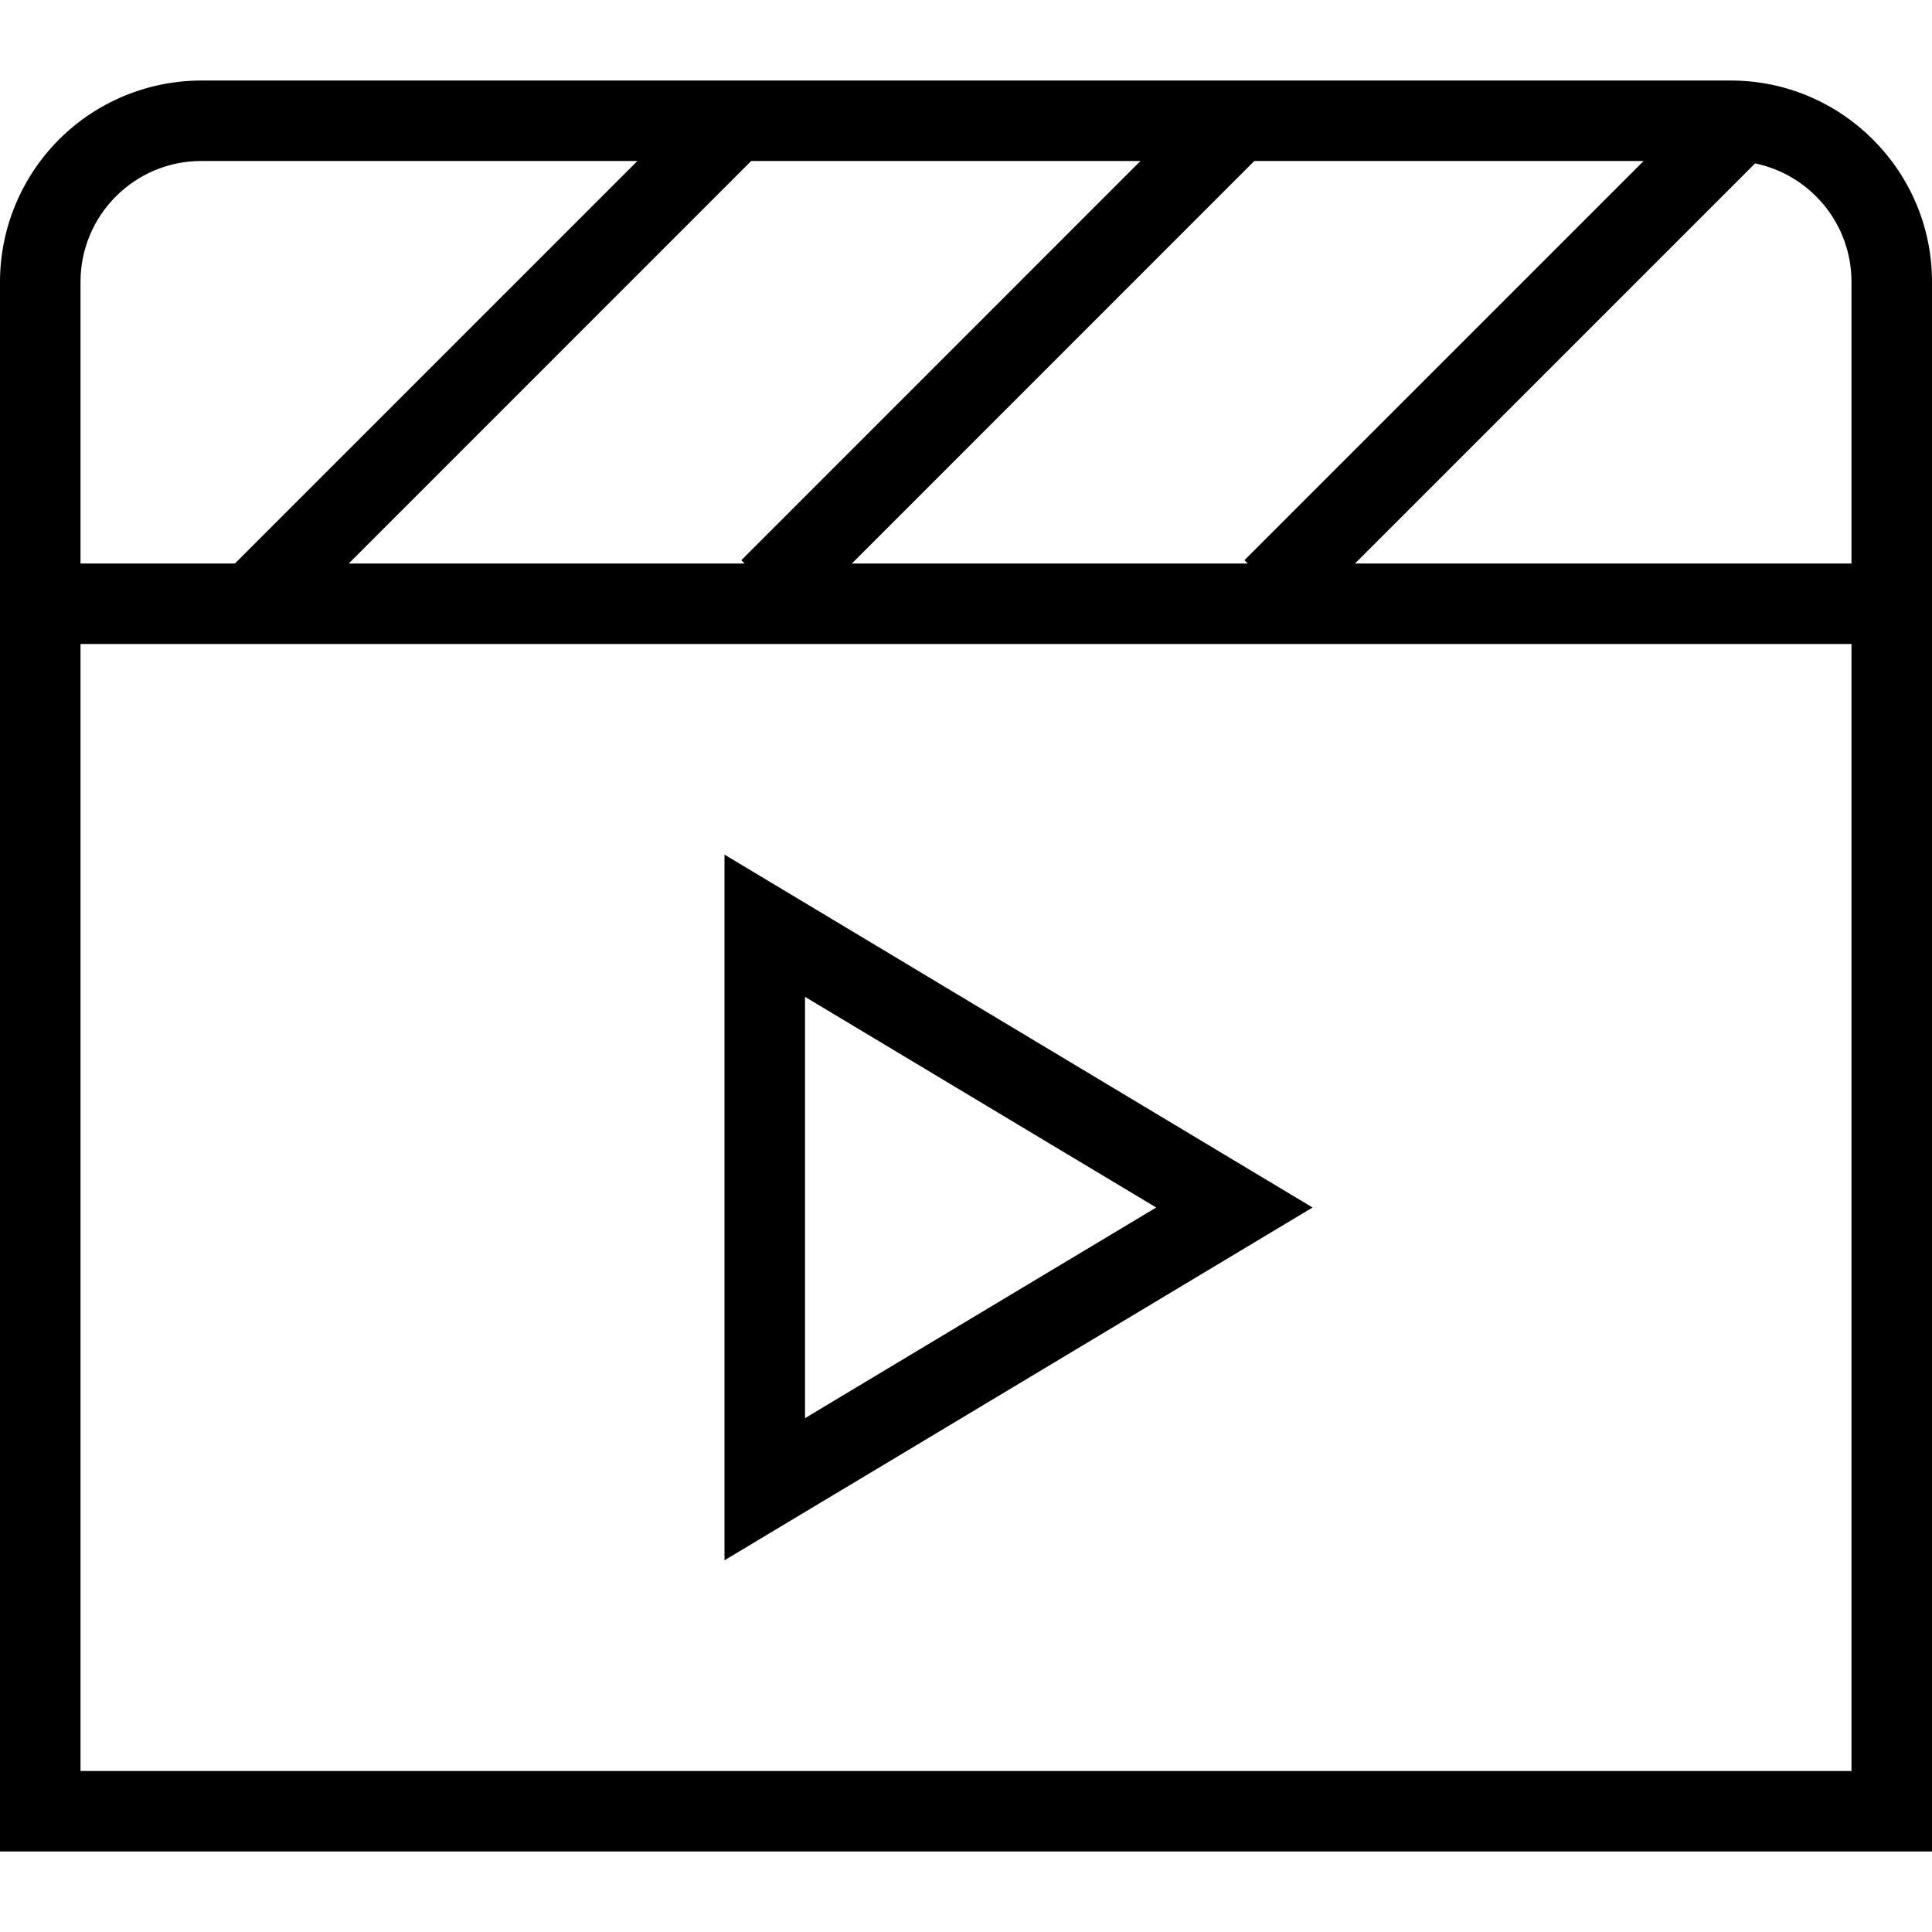 <svg width="28" height="28" viewBox="0 0 28 28" fill="none" xmlns="http://www.w3.org/2000/svg">
    <path d="M25.083 1.167H2.917C2.143 1.168 1.402 1.475 0.855 2.022C0.309 2.569 0.001 3.31 0 4.083V26.833H28V4.083C28 2.476 26.691 1.167 25.083 1.167ZM26.833 4.083V8.167H19.637L25.436 2.368C26.233 2.532 26.833 3.239 26.833 4.083ZM18.179 2.333H23.821L18.035 8.119L18.083 8.167H12.346L18.179 2.333ZM10.792 8.167H5.054L10.887 2.333H16.529L10.744 8.119L10.792 8.167ZM2.917 2.333H9.238L3.404 8.167H1.167V4.083C1.167 3.118 1.952 2.333 2.917 2.333ZM1.167 25.667V9.333H26.833V25.667H1.167ZM10.5 22.613L19.023 17.5L10.5 12.386V22.615V22.613ZM11.667 14.447L16.756 17.5L11.667 20.553V14.447Z" fill="black"/>
</svg>